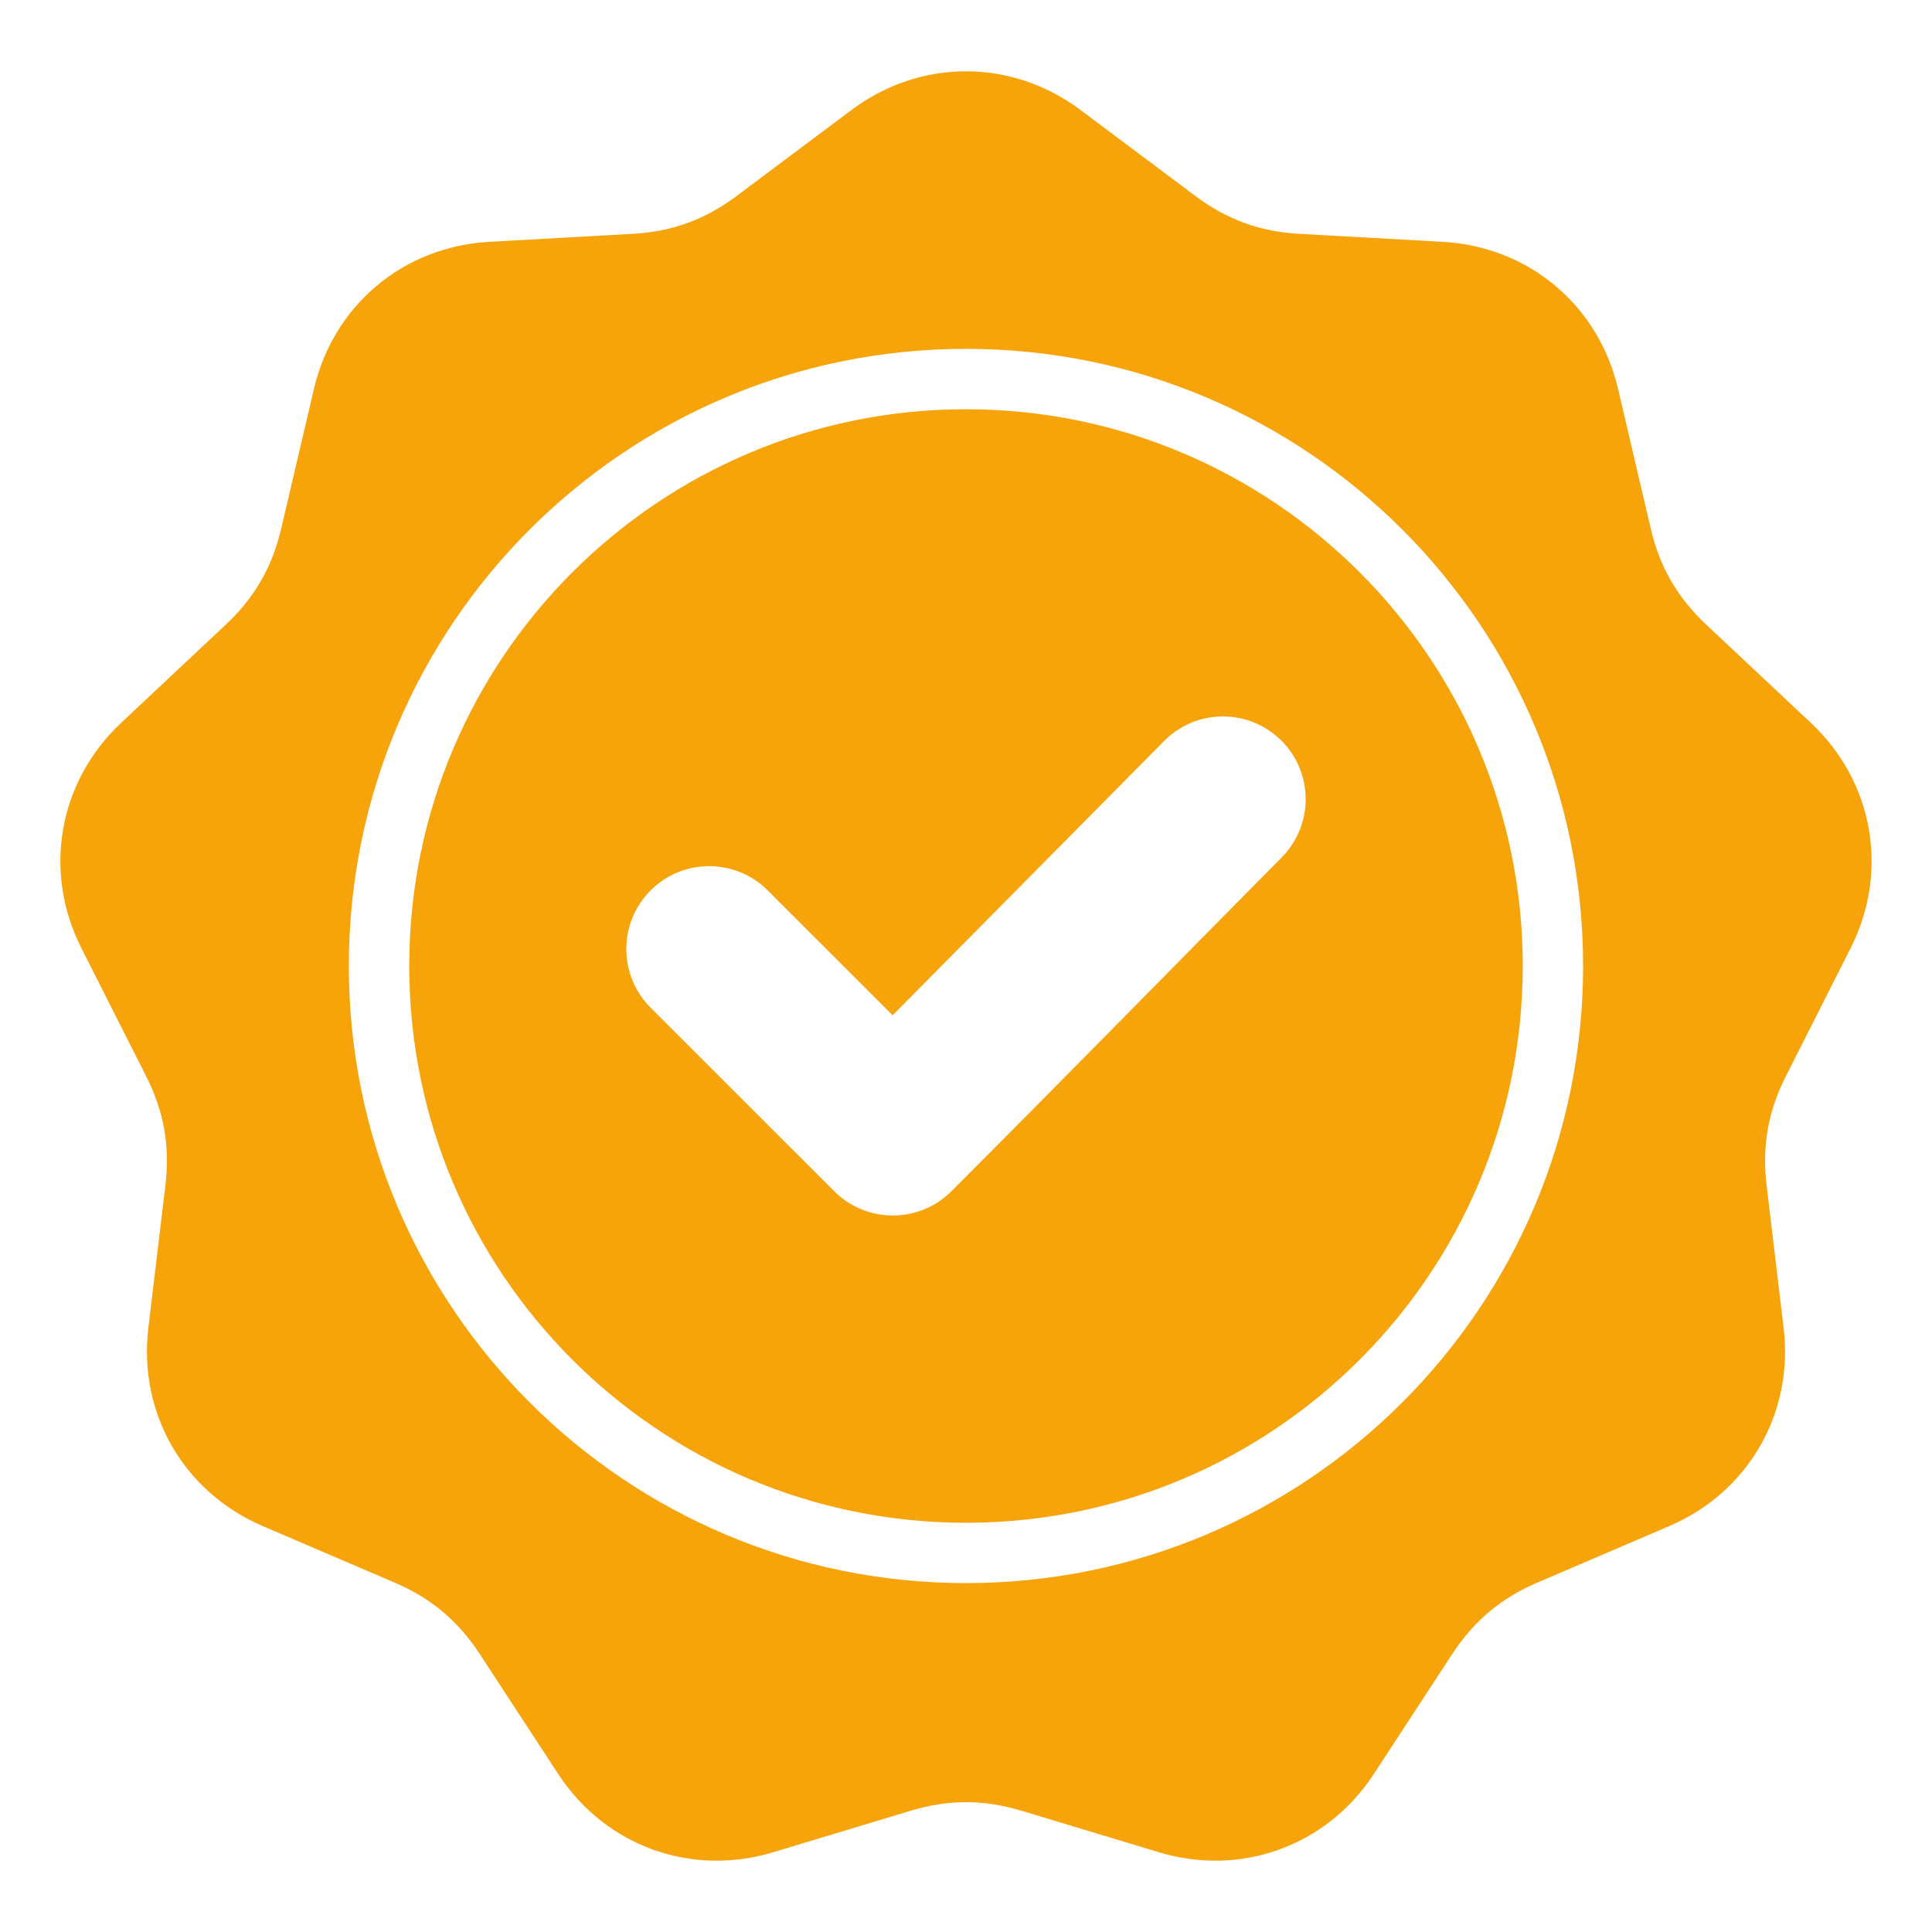 <svg width="34" height="34" viewBox="0 0 34 34" fill="none" xmlns="http://www.w3.org/2000/svg">
<path fill-rule="evenodd" clip-rule="evenodd" d="M19.014 1.935L21.038 3.45C21.592 3.865 22.174 4.077 22.865 4.115L25.39 4.256C26.902 4.34 28.13 5.37 28.475 6.844L29.052 9.307C29.209 9.98 29.52 10.517 30.024 10.99L31.868 12.721C32.972 13.757 33.25 15.336 32.567 16.687L31.426 18.944C31.114 19.561 31.007 20.172 31.089 20.859L31.389 23.37C31.569 24.873 30.767 26.261 29.375 26.857L27.051 27.853C26.415 28.125 25.94 28.524 25.561 29.102L24.177 31.219C23.348 32.486 21.842 33.034 20.393 32.596L17.972 31.865C17.31 31.665 16.69 31.665 16.028 31.865L13.607 32.596C12.158 33.034 10.652 32.486 9.823 31.219L8.439 29.102C8.06 28.524 7.585 28.125 6.949 27.853L4.625 26.857C3.233 26.261 2.431 24.873 2.611 23.369L2.911 20.858C2.993 20.172 2.886 19.561 2.574 18.944L1.433 16.687C0.75 15.336 1.028 13.757 2.132 12.721L3.976 10.99C4.48 10.517 4.79 9.98 4.948 9.306L5.525 6.844C5.87 5.37 7.098 4.34 8.61 4.256L11.135 4.115C11.825 4.077 12.408 3.865 12.962 3.45L14.986 1.935C16.198 1.028 17.801 1.028 19.014 1.935ZM15.709 17.867L13.511 15.67C12.942 15.101 12.018 15.101 11.449 15.67C10.88 16.239 10.88 17.163 11.449 17.733L14.681 20.964C15.25 21.533 16.174 21.533 16.743 20.964C18.691 19.016 20.616 17.047 22.555 15.09C23.12 14.519 23.119 13.599 22.549 13.032C21.979 12.465 21.055 12.467 20.489 13.038L15.709 17.867ZM17 6.139C14.001 6.139 11.286 7.355 9.32 9.32C7.355 11.286 6.139 14.001 6.139 17C6.139 19.999 7.355 22.714 9.32 24.679C11.286 26.645 14.001 27.86 17 27.86C19.999 27.86 22.714 26.645 24.679 24.679C26.645 22.714 27.86 19.999 27.86 17C27.86 14.001 26.645 11.286 24.679 9.32C22.714 7.355 19.999 6.139 17 6.139ZM23.928 10.072C22.155 8.299 19.706 7.202 17 7.202C14.294 7.202 11.845 8.299 10.072 10.072C8.299 11.845 7.202 14.294 7.202 17C7.202 19.706 8.299 22.155 10.072 23.928C11.845 25.701 14.294 26.798 17 26.798C19.706 26.798 22.155 25.701 23.928 23.928C25.701 22.155 26.798 19.706 26.798 17C26.798 14.294 25.701 11.845 23.928 10.072Z" fill="#F7A30A"/>
</svg>
